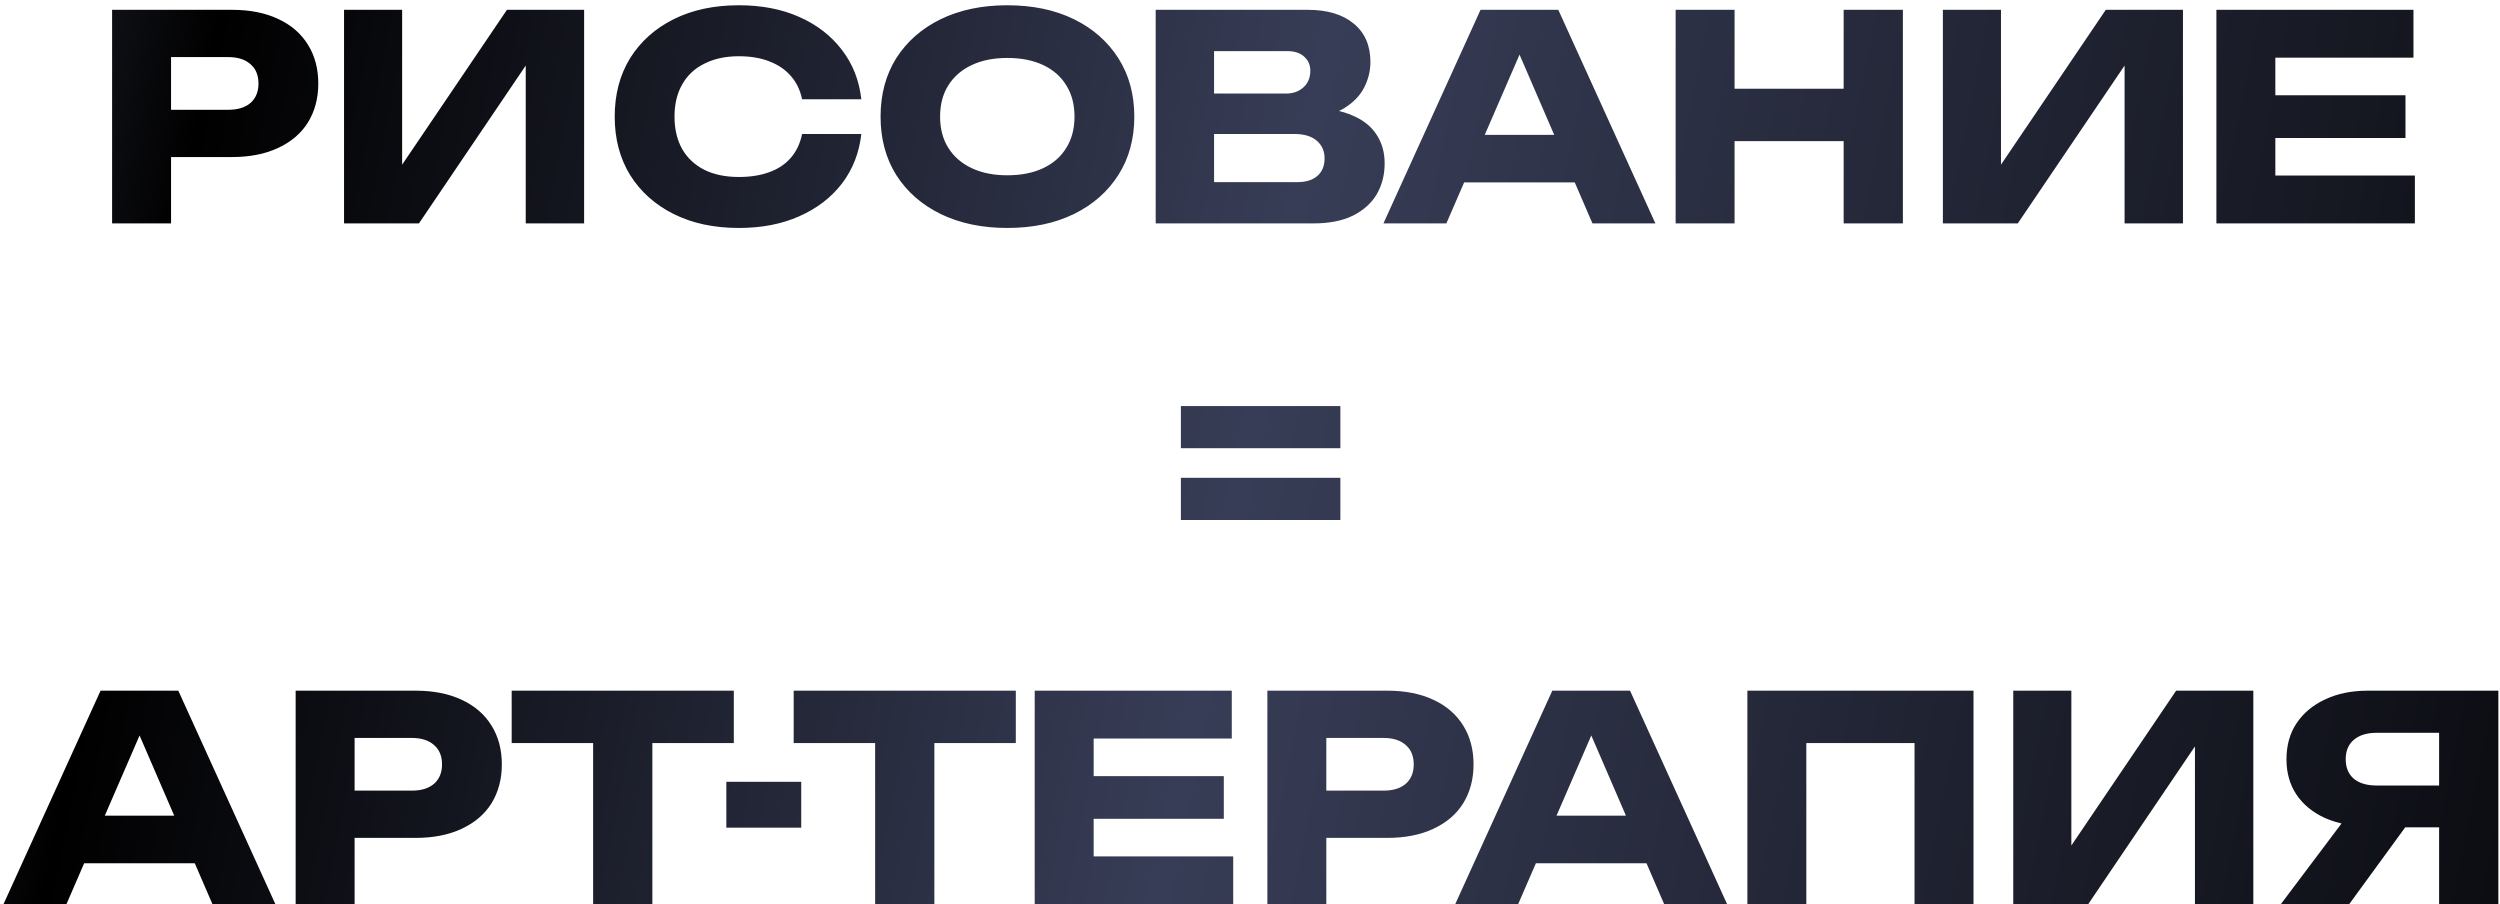 <?xml version="1.0" encoding="UTF-8"?> <svg xmlns="http://www.w3.org/2000/svg" width="470" height="170" viewBox="0 0 470 170" fill="none"><path d="M43.615 1.846C46.971 1.846 49.862 2.417 52.289 3.559C54.752 4.701 56.625 6.325 57.91 8.431C59.195 10.501 59.838 12.928 59.838 15.712C59.838 18.461 59.195 20.888 57.91 22.994C56.625 25.064 54.752 26.67 52.289 27.812C49.862 28.954 46.971 29.525 43.615 29.525H26.215V20.638H42.919C44.704 20.638 46.096 20.21 47.095 19.353C48.095 18.461 48.594 17.247 48.594 15.712C48.594 14.142 48.095 12.928 47.095 12.072C46.096 11.179 44.704 10.733 42.919 10.733H27.179L32.158 5.593V42H21.075V1.846H43.615ZM64.68 42V1.846H75.602V36.164L72.551 35.468L95.305 1.846H109.814V42H98.838V7.039L101.944 7.735L78.761 42H64.68ZM161.929 25.189C161.536 28.722 160.323 31.828 158.288 34.505C156.254 37.146 153.577 39.198 150.257 40.661C146.974 42.125 143.19 42.857 138.907 42.857C134.231 42.857 130.144 41.982 126.647 40.233C123.149 38.484 120.418 36.039 118.455 32.898C116.528 29.757 115.564 26.099 115.564 21.923C115.564 17.747 116.528 14.088 118.455 10.947C120.418 7.806 123.149 5.361 126.647 3.612C130.144 1.864 134.231 0.989 138.907 0.989C143.19 0.989 146.974 1.721 150.257 3.184C153.577 4.648 156.254 6.718 158.288 9.395C160.323 12.036 161.536 15.123 161.929 18.657H150.793C150.436 16.944 149.74 15.498 148.705 14.32C147.67 13.107 146.313 12.179 144.636 11.536C142.994 10.894 141.084 10.573 138.907 10.573C136.408 10.573 134.249 11.037 132.429 11.965C130.608 12.857 129.216 14.16 128.253 15.873C127.289 17.55 126.807 19.567 126.807 21.923C126.807 24.279 127.289 26.313 128.253 28.026C129.216 29.704 130.608 31.007 132.429 31.935C134.249 32.827 136.408 33.273 138.907 33.273C141.084 33.273 142.994 32.97 144.636 32.363C146.313 31.756 147.67 30.846 148.705 29.633C149.74 28.419 150.436 26.938 150.793 25.189H161.929ZM189.373 42.857C184.625 42.857 180.449 41.982 176.844 40.233C173.275 38.484 170.491 36.039 168.492 32.898C166.529 29.757 165.548 26.099 165.548 21.923C165.548 17.747 166.529 14.088 168.492 10.947C170.491 7.806 173.275 5.361 176.844 3.612C180.449 1.864 184.625 0.989 189.373 0.989C194.155 0.989 198.331 1.864 201.901 3.612C205.47 5.361 208.254 7.806 210.253 10.947C212.252 14.088 213.251 17.747 213.251 21.923C213.251 26.099 212.252 29.757 210.253 32.898C208.254 36.039 205.47 38.484 201.901 40.233C198.331 41.982 194.155 42.857 189.373 42.857ZM189.373 32.952C191.978 32.952 194.227 32.506 196.119 31.613C198.01 30.721 199.456 29.454 200.455 27.812C201.49 26.17 202.008 24.207 202.008 21.923C202.008 19.639 201.49 17.675 200.455 16.034C199.456 14.392 198.01 13.125 196.119 12.232C194.227 11.34 191.978 10.894 189.373 10.894C186.803 10.894 184.572 11.34 182.68 12.232C180.788 13.125 179.325 14.392 178.29 16.034C177.255 17.675 176.737 19.639 176.737 21.923C176.737 24.207 177.255 26.17 178.29 27.812C179.325 29.454 180.788 30.721 182.68 31.613C184.572 32.506 186.803 32.952 189.373 32.952ZM245.699 22.351L246.609 20.263C249.714 20.334 252.266 20.816 254.265 21.709C256.299 22.565 257.816 23.779 258.816 25.349C259.815 26.884 260.315 28.669 260.315 30.703C260.315 32.88 259.815 34.826 258.816 36.539C257.816 38.217 256.317 39.555 254.318 40.554C252.355 41.518 249.893 42 246.93 42H217.269V21.387V1.846H245.859C249.571 1.846 252.462 2.72 254.533 4.469C256.603 6.182 257.638 8.574 257.638 11.643C257.638 13.321 257.245 14.927 256.46 16.462C255.675 17.997 254.408 19.299 252.659 20.37C250.945 21.405 248.625 22.066 245.699 22.351ZM228.245 39.43L223.962 34.237H243.932C245.538 34.237 246.787 33.844 247.68 33.059C248.572 32.274 249.018 31.185 249.018 29.793C249.018 28.401 248.536 27.295 247.573 26.474C246.609 25.617 245.181 25.189 243.289 25.189H223.962V17.586H241.79C243.075 17.586 244.146 17.211 245.003 16.462C245.895 15.677 246.341 14.624 246.341 13.303C246.341 12.232 245.966 11.358 245.217 10.68C244.467 9.966 243.396 9.609 242.004 9.609H224.015L228.245 4.416V21.387V39.43ZM271.596 34.29V25.349H299.275V34.29H271.596ZM292.958 1.846L311.215 42H299.382L284.07 6.557H287.283L271.917 42H260.085L278.342 1.846H292.958ZM315.018 1.846H326.1V42H315.018V1.846ZM346.606 1.846H357.742V42H346.606V1.846ZM321.228 16.676H351.21V26.527H321.228V16.676ZM365.263 42V1.846H376.185V36.164L373.133 35.468L395.887 1.846H410.396V42H399.421V7.039L402.526 7.735L379.343 42H365.263ZM452.232 17.907V25.938H421.714V17.907H452.232ZM427.764 21.923V38.038L423.267 33.005H453.998V42H416.682V21.923V1.846H453.731V10.84H423.267L427.764 5.808V21.923ZM222.006 76.339H251.988V84.263H222.006V76.339ZM222.006 89.831H251.988V97.755H222.006V89.831ZM12.161 162.29V153.349H39.841V162.29H12.161ZM33.523 129.846L51.78 170H39.948L24.636 134.557H27.848L12.482 170H0.65L18.907 129.846H33.523ZM78.123 129.846C81.478 129.846 84.369 130.417 86.796 131.559C89.259 132.701 91.133 134.325 92.418 136.431C93.703 138.501 94.345 140.928 94.345 143.712C94.345 146.461 93.703 148.888 92.418 150.994C91.133 153.064 89.259 154.67 86.796 155.812C84.369 156.954 81.478 157.525 78.123 157.525H60.723V148.638H77.427C79.212 148.638 80.604 148.21 81.603 147.353C82.602 146.461 83.102 145.247 83.102 143.712C83.102 142.142 82.602 140.928 81.603 140.072C80.604 139.179 79.212 138.733 77.427 138.733H61.687L66.666 133.593V170H55.583V129.846H78.123ZM111.508 134.718H122.644V170H111.508V134.718ZM96.196 129.846H137.957V139.697H96.196V129.846ZM136.551 146.978H150.632V155.598H136.551V146.978ZM164.525 134.718H175.661V170H164.525V134.718ZM149.212 129.846H190.973V139.697H149.212V129.846ZM230.076 145.907V153.938H199.558V145.907H230.076ZM205.608 149.923V166.038L201.111 161.005H231.842V170H194.526V149.923V129.846H231.575V138.84H201.111L205.608 133.808V149.923ZM260.804 129.846C264.159 129.846 267.05 130.417 269.478 131.559C271.94 132.701 273.814 134.325 275.099 136.431C276.384 138.501 277.027 140.928 277.027 143.712C277.027 146.461 276.384 148.888 275.099 150.994C273.814 153.064 271.94 154.67 269.478 155.812C267.05 156.954 264.159 157.525 260.804 157.525H243.404V148.638H260.108C261.893 148.638 263.285 148.21 264.284 147.353C265.284 146.461 265.783 145.247 265.783 143.712C265.783 142.142 265.284 140.928 264.284 140.072C263.285 139.179 261.893 138.733 260.108 138.733H244.368L249.347 133.593V170H238.264V129.846H260.804ZM285.085 162.29V153.349H312.765V162.29H285.085ZM306.447 129.846L324.704 170H312.872L297.56 134.557H300.772L285.406 170H273.574L291.831 129.846H306.447ZM371.017 129.846V170H359.934V134.664L364.913 139.697H334.61L339.589 134.664V170H328.507V129.846H371.017ZM378.491 170V129.846H389.413V164.164L386.361 163.468L409.115 129.846H423.624V170H412.649V135.039L415.754 135.735L392.571 170H378.491ZM461.979 147.674V155.544H445.222L445.168 155.33C442.099 155.33 439.404 154.813 437.084 153.778C434.799 152.743 433.015 151.279 431.73 149.387C430.481 147.496 429.856 145.283 429.856 142.749C429.856 140.143 430.481 137.894 431.73 136.003C433.015 134.075 434.799 132.576 437.084 131.505C439.404 130.399 442.099 129.846 445.168 129.846H469.689V170H458.553V132.79L463.532 137.769H446.774C444.954 137.769 443.526 138.216 442.491 139.108C441.492 139.965 440.992 141.178 440.992 142.749C440.992 144.283 441.492 145.497 442.491 146.389C443.526 147.246 444.954 147.674 446.774 147.674H461.979ZM455.341 151.208L441.635 170H428.785L442.919 151.208H455.341Z" fill="url(#paint0_linear_8_238)"></path><defs><linearGradient id="paint0_linear_8_238" x1="-63" y1="1.829" x2="546.315" y2="123.535" gradientUnits="userSpaceOnUse"><stop stop-color="#4A506D"></stop><stop offset="0.165"></stop><stop offset="0.495" stop-color="#383D57"></stop><stop offset="1"></stop></linearGradient></defs></svg> 